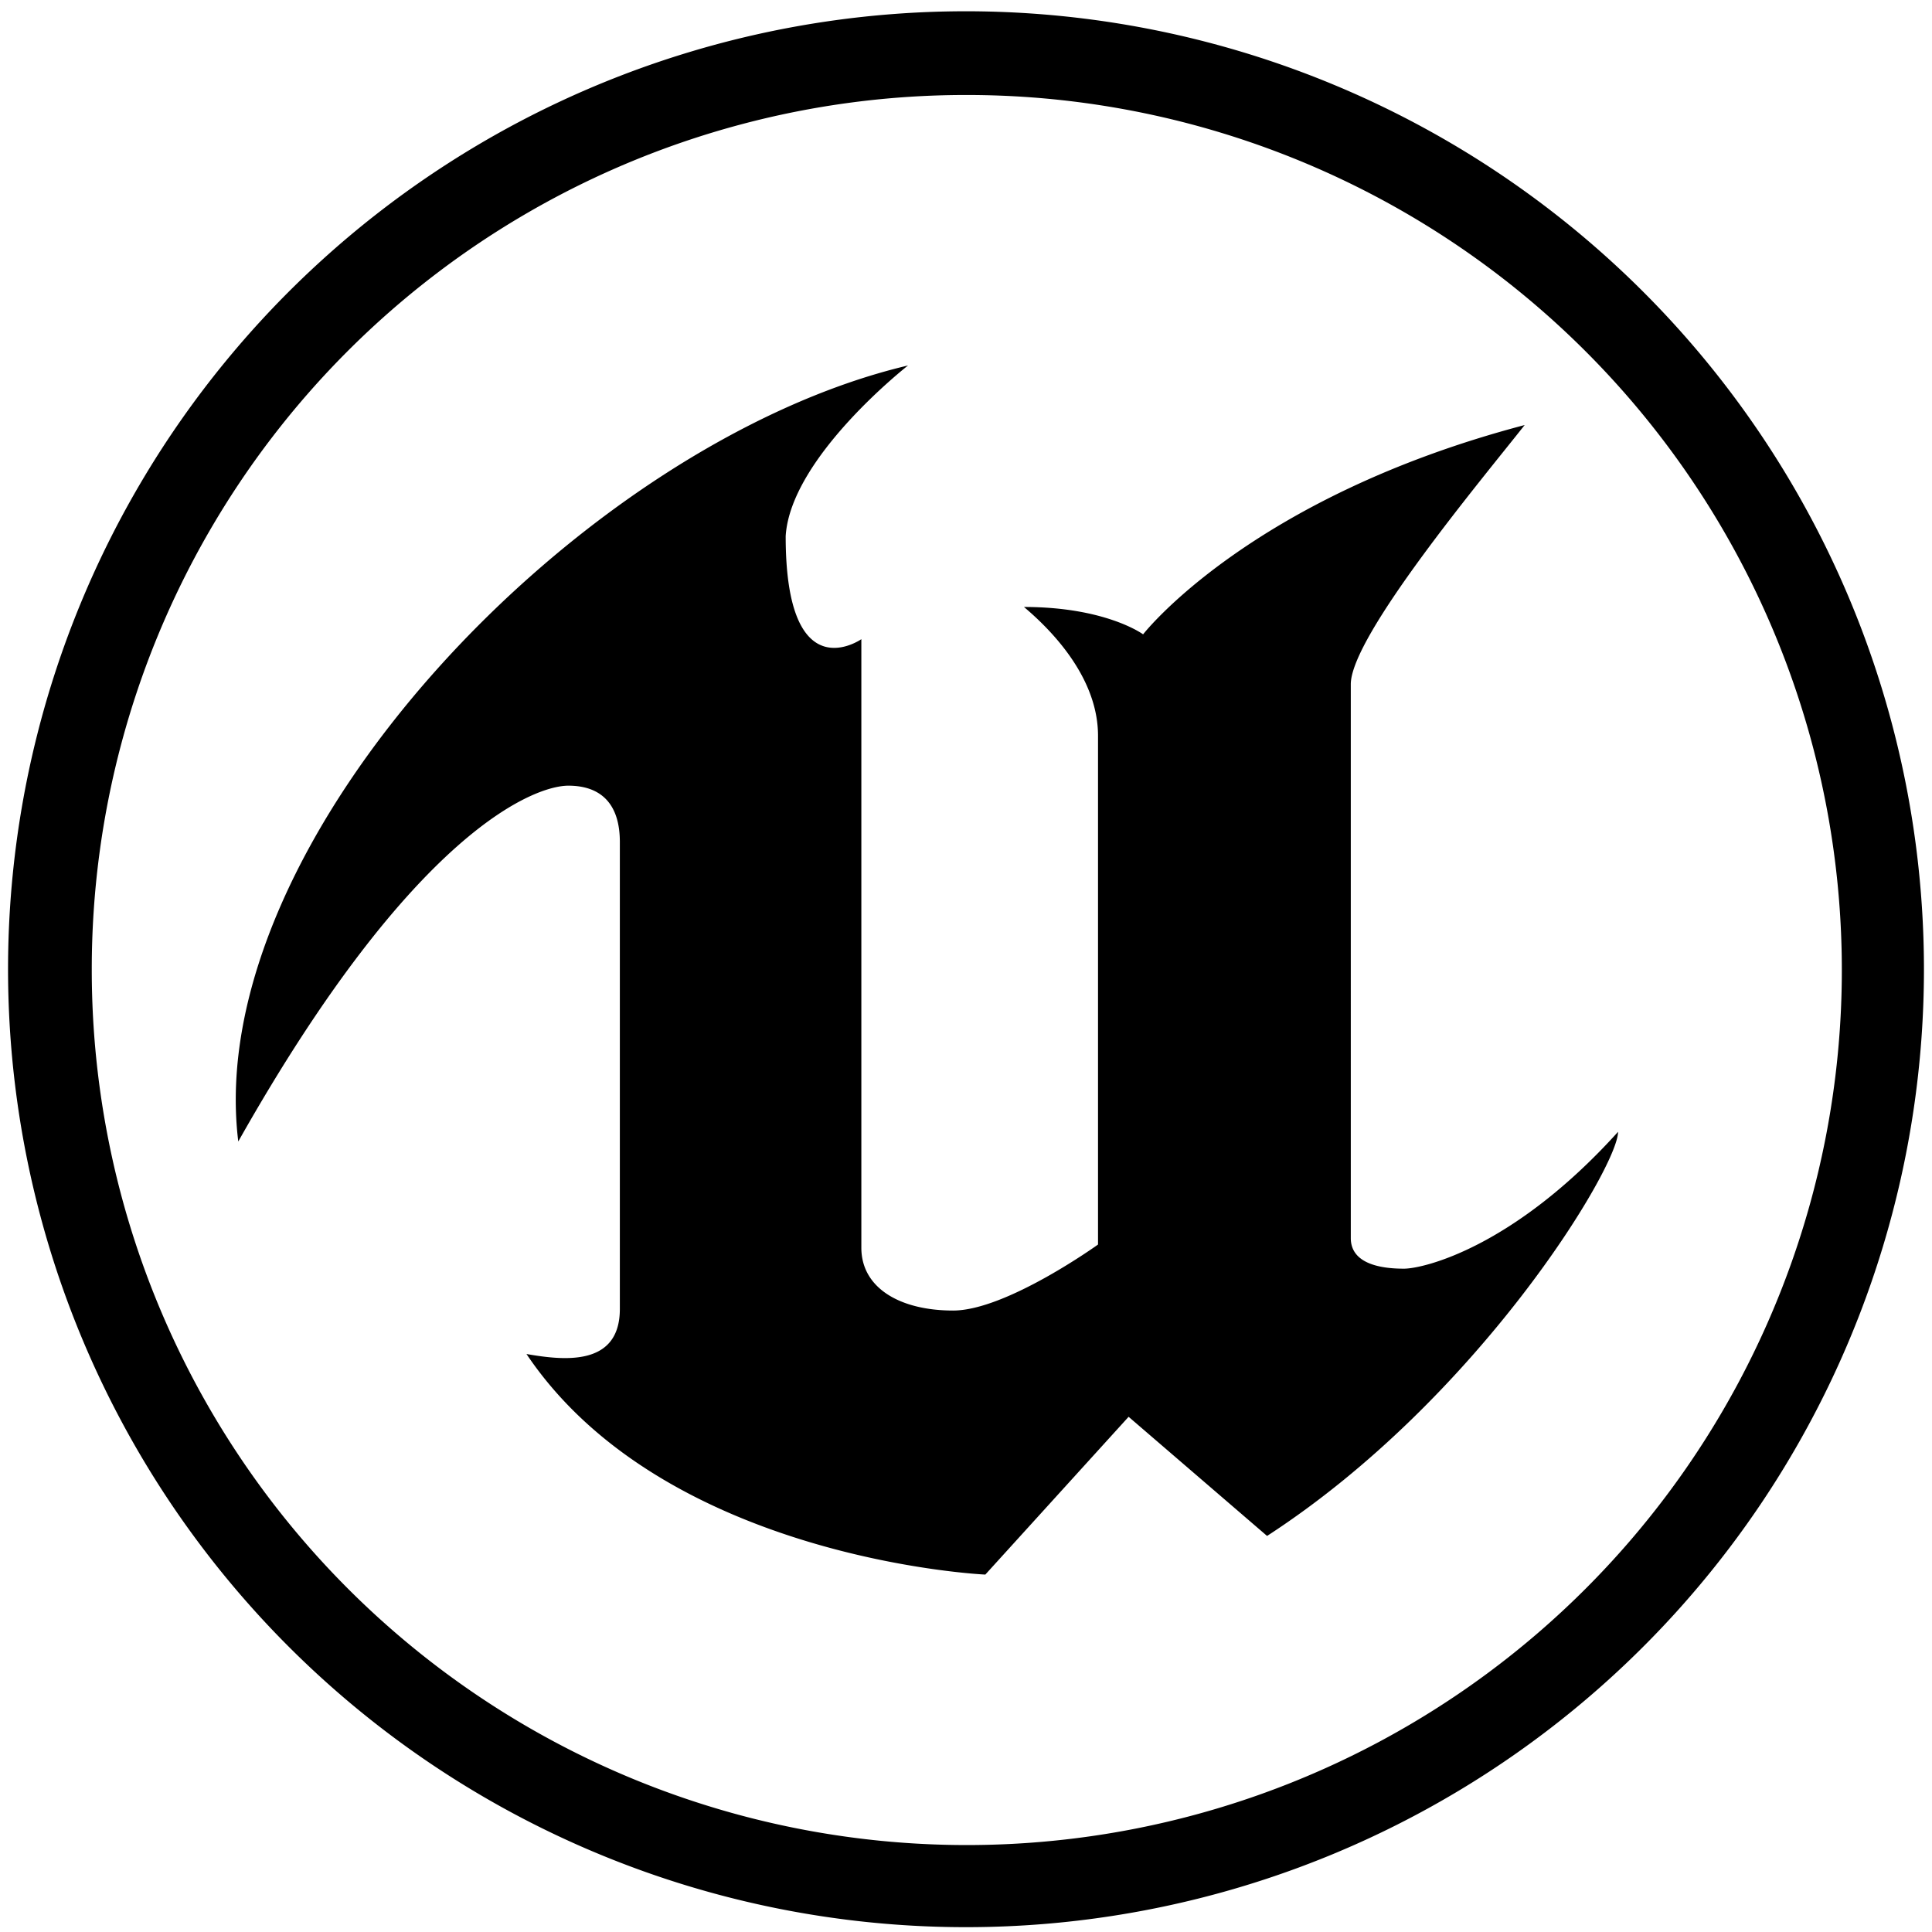 <svg id="apps" xmlns="http://www.w3.org/2000/svg" viewBox="0 0 120 120"><path id="surface1" d="M60,.7a59.5,59.5,0,1,0,59.5,59.5A59.51,59.51,0,0,0,60,.7Zm0,5.2A54.35,54.35,0,1,1,5.7,60.2h0A54.29,54.29,0,0,1,60,5.9ZM56.4,22.7C36.1,27.5,12.5,52.2,14.8,70.9c11-19.5,18.5-22.1,20.5-22.1s3.2,1.1,3.2,3.5v29c0,3.6-3.5,3.2-5.8,2.8,8.6,12.8,28.5,13.7,28.5,13.7L70.1,88l8.6,7.4c13.1-8.5,21.8-22.9,21.8-25.1-6.5,7.2-12.1,8.5-13.3,8.5s-3.3-.2-3.3-1.9V42.5c0-3,8.2-12.8,10.8-16.1C77.6,30.9,71,39.4,71,39.4s-2.3-1.7-7.4-1.7c1.9,1.6,4.6,4.5,4.6,8V77.3s-5.7,4.1-9,4.1-5.7-1.4-5.7-3.9V39.7s-4.7,3.3-4.7-6.4C49.1,28.4,56.4,22.7,56.4,22.7Z"/></svg>